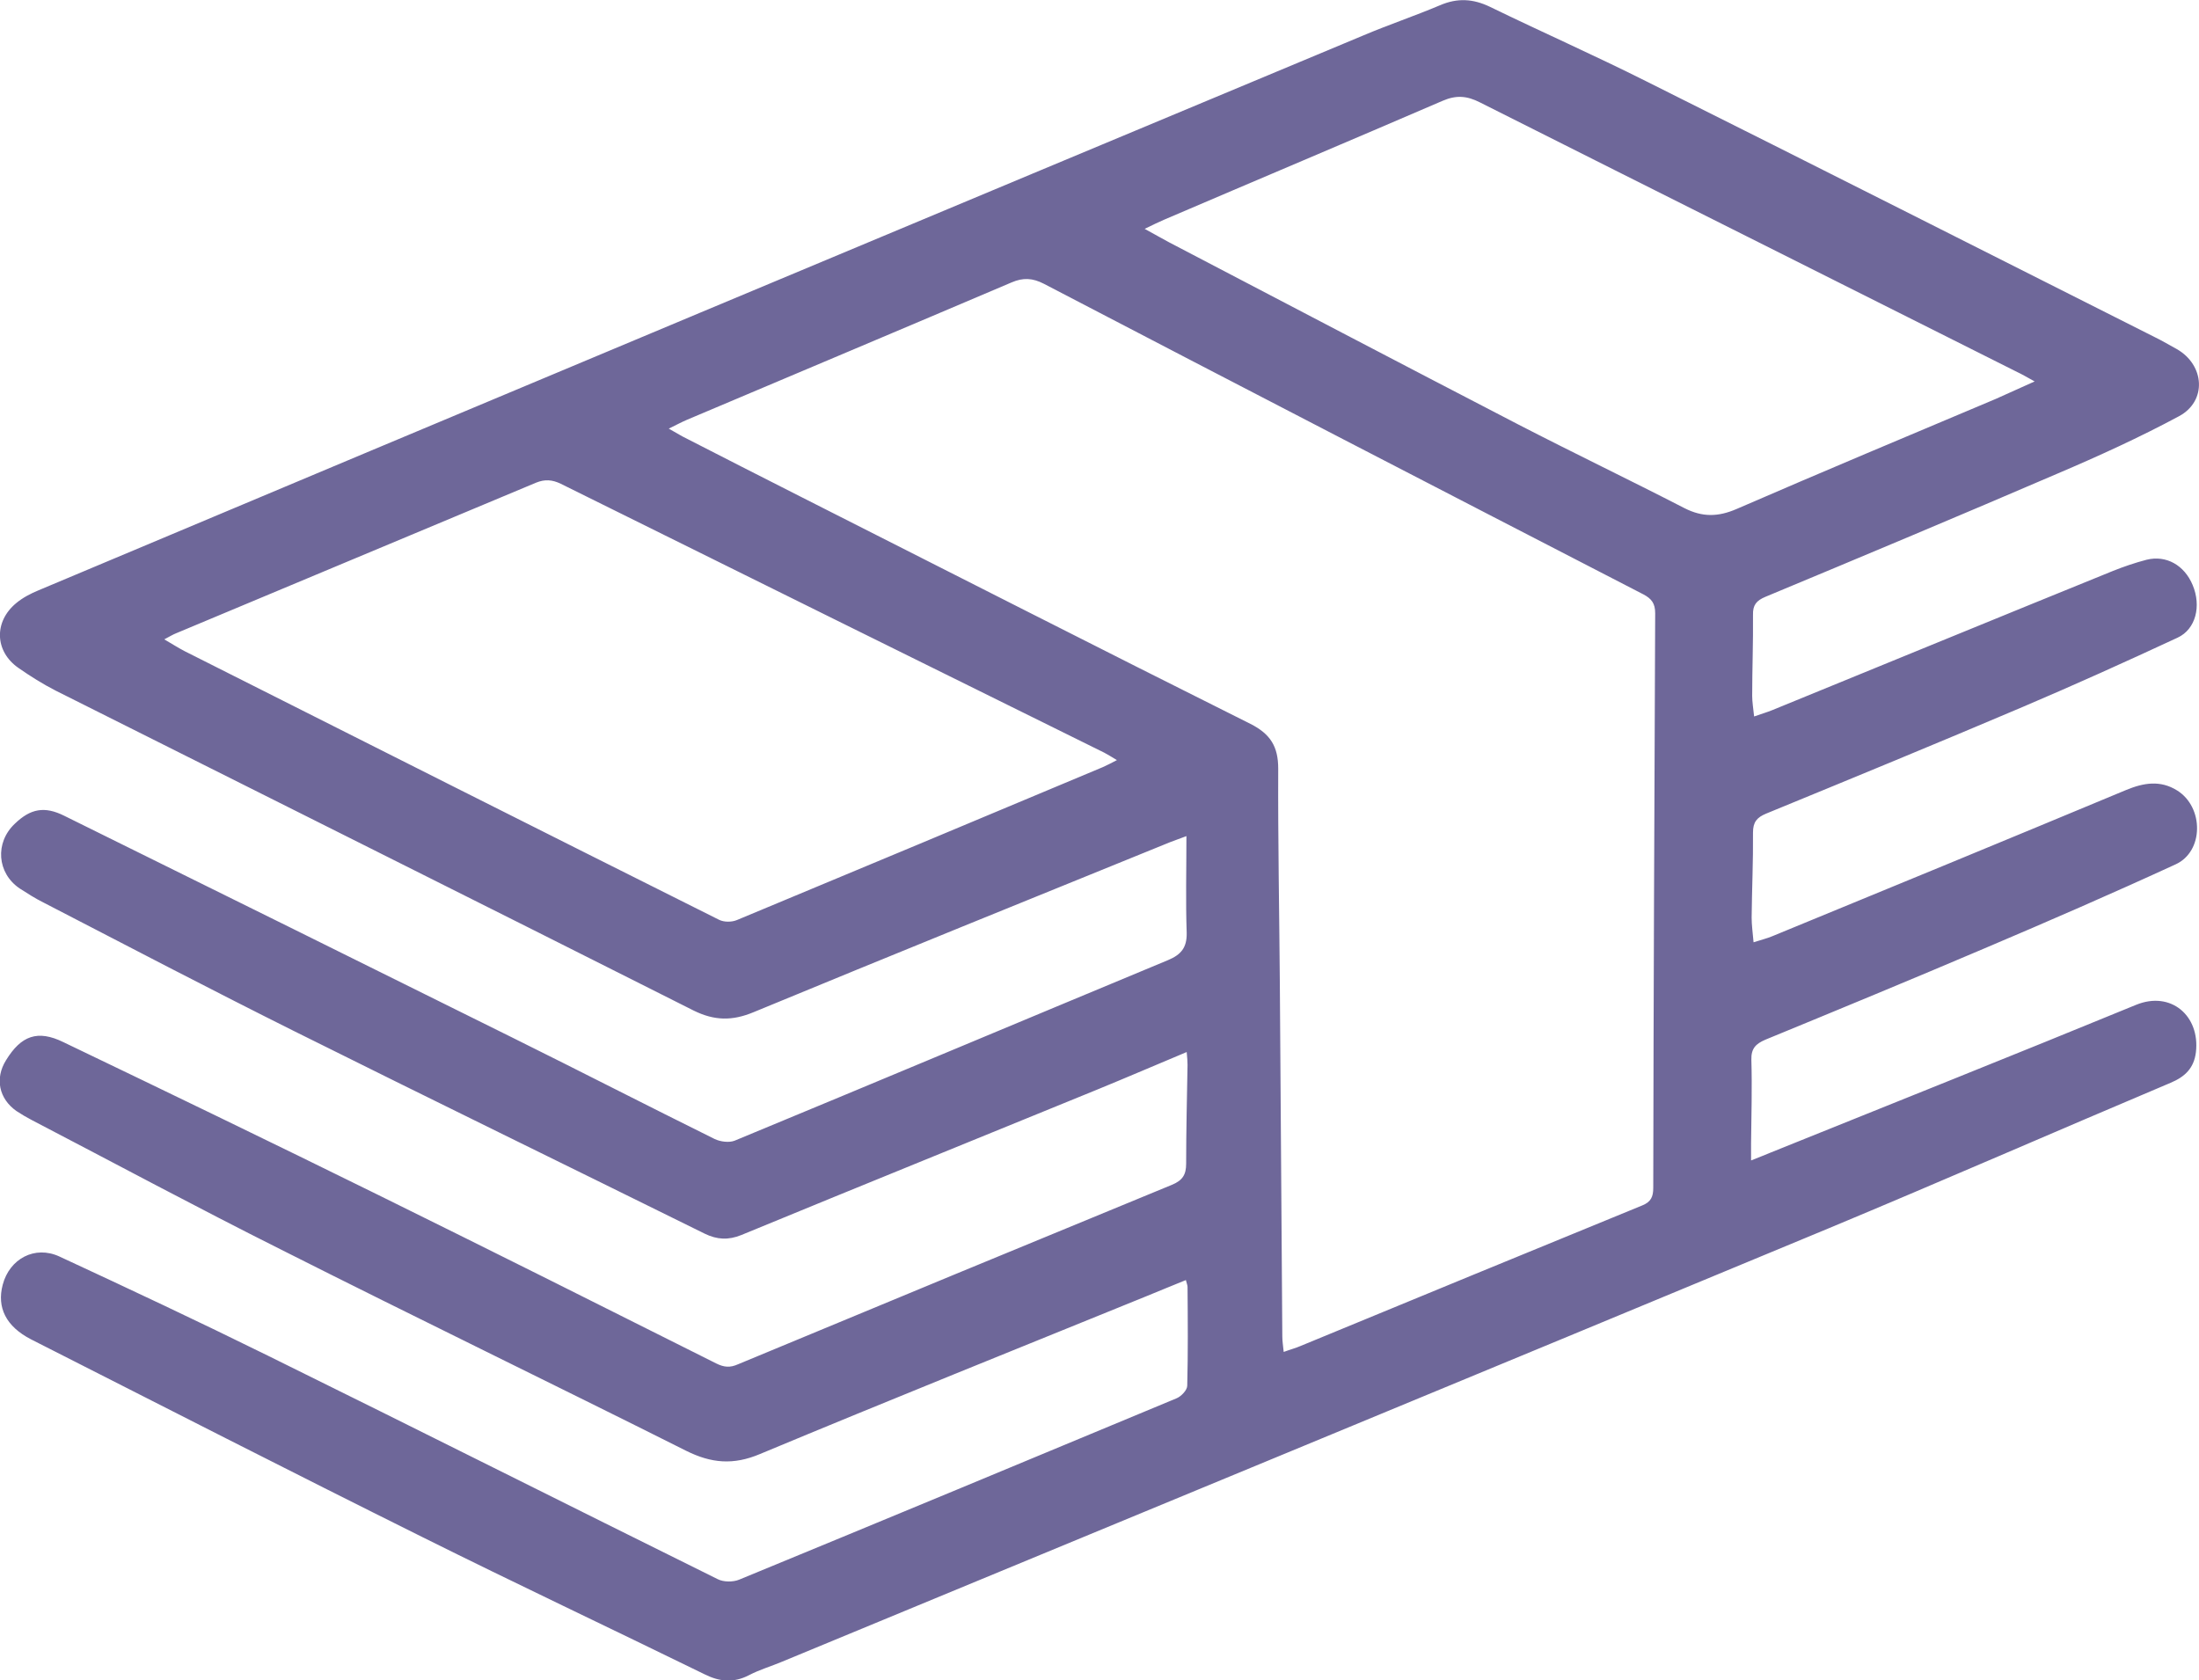 <svg width="89" height="68" viewBox="0 0 89 68" fill="none" xmlns="http://www.w3.org/2000/svg">
<g clip-path="url(#clip0)">
<path d="M47.996 51.809C47.44 52.031 46.917 52.253 46.395 52.464C41.179 54.585 35.952 56.684 30.759 58.85C29.68 59.305 28.79 59.227 27.767 58.717C22.318 55.984 16.835 53.33 11.397 50.587C8.005 48.888 4.658 47.089 1.288 45.334C1.077 45.223 0.866 45.101 0.666 44.968C-0.046 44.468 -0.213 43.646 0.243 42.913C0.855 41.914 1.522 41.669 2.567 42.18C6.827 44.224 11.075 46.278 15.312 48.366C19.883 50.62 24.431 52.897 28.99 55.185C29.302 55.34 29.547 55.363 29.869 55.218C35.718 52.786 41.568 50.365 47.429 47.955C47.862 47.777 48.007 47.544 48.007 47.1C48.007 45.767 48.04 44.435 48.063 43.102C48.063 42.958 48.051 42.813 48.029 42.58C46.784 43.102 45.594 43.613 44.404 44.101C39.6 46.067 34.795 48.011 30.002 49.987C29.48 50.198 29.024 50.176 28.523 49.932C22.974 47.189 17.414 44.479 11.887 41.725C8.484 40.026 5.125 38.271 1.756 36.527C1.422 36.361 1.111 36.161 0.799 35.961C-0.124 35.339 -0.213 34.106 0.599 33.34C1.233 32.729 1.8 32.618 2.601 33.018C8.65 36.005 14.689 38.993 20.728 41.991C23.463 43.346 26.188 44.746 28.924 46.1C29.157 46.212 29.513 46.256 29.735 46.167C35.585 43.746 41.423 41.292 47.273 38.86C47.807 38.637 48.04 38.349 48.029 37.76C47.985 36.494 48.018 35.217 48.018 33.84C47.729 33.951 47.54 34.017 47.362 34.084C41.735 36.372 36.108 38.648 30.492 40.97C29.635 41.325 28.913 41.314 28.078 40.903C19.482 36.572 10.864 32.274 2.256 27.954C1.733 27.687 1.222 27.365 0.744 27.032C-0.213 26.366 -0.257 25.166 0.655 24.411C0.921 24.189 1.244 24.022 1.566 23.889C19.438 16.371 37.309 8.896 55.18 1.433C56.203 1 57.26 0.645 58.283 0.212C58.983 -0.088 59.617 -0.055 60.307 0.278C62.408 1.3 64.544 2.244 66.623 3.288C73.496 6.72 80.358 10.196 87.219 13.65C87.519 13.794 87.808 13.972 88.098 14.127C89.232 14.771 89.332 16.237 88.187 16.848C86.596 17.703 84.939 18.458 83.271 19.169C79.346 20.857 75.398 22.512 71.45 24.156C71.083 24.311 70.938 24.489 70.949 24.889C70.96 25.977 70.916 27.076 70.916 28.165C70.916 28.409 70.96 28.665 70.994 28.998C71.283 28.898 71.505 28.831 71.728 28.742C76.321 26.865 80.914 24.977 85.507 23.112C85.951 22.934 86.407 22.779 86.874 22.656C87.675 22.456 88.409 22.878 88.743 23.678C89.099 24.522 88.876 25.466 88.131 25.81C86.051 26.777 83.961 27.721 81.848 28.62C78.4 30.086 74.942 31.508 71.483 32.929C71.105 33.085 70.949 33.273 70.949 33.695C70.96 34.839 70.905 35.994 70.894 37.138C70.894 37.438 70.938 37.749 70.972 38.138C71.283 38.038 71.516 37.982 71.728 37.893C76.51 35.928 81.281 33.962 86.051 31.974C86.752 31.685 87.43 31.563 88.12 31.996C89.199 32.674 89.199 34.462 88.053 34.984C85.495 36.161 82.915 37.282 80.324 38.382C77.377 39.637 74.419 40.859 71.45 42.08C71.061 42.247 70.871 42.436 70.883 42.891C70.916 44.024 70.883 45.145 70.871 46.278C70.871 46.478 70.871 46.678 70.871 46.967C71.205 46.833 71.439 46.745 71.672 46.645C76.599 44.657 81.536 42.691 86.452 40.67C87.864 40.092 89.043 41.114 88.876 42.58C88.798 43.235 88.431 43.58 87.853 43.824C83.227 45.778 78.634 47.788 73.996 49.721C59.884 55.585 45.761 61.415 31.648 67.257C31.203 67.445 30.736 67.579 30.314 67.801C29.691 68.123 29.124 68.067 28.523 67.768C24.709 65.902 20.872 64.092 17.08 62.204C11.787 59.572 6.526 56.884 1.255 54.208C0.243 53.686 -0.135 52.919 0.11 51.998C0.388 50.943 1.411 50.398 2.401 50.854C5.225 52.164 8.039 53.486 10.83 54.863C16.913 57.861 22.963 60.904 29.046 63.914C29.28 64.036 29.669 64.036 29.913 63.936C35.819 61.504 41.724 59.05 47.618 56.595C47.807 56.518 48.051 56.262 48.051 56.084C48.085 54.752 48.074 53.419 48.063 52.086C48.063 52.02 48.029 51.942 47.996 51.809ZM27.067 17.348C27.3 17.481 27.456 17.57 27.611 17.659C29.191 18.47 30.781 19.28 32.36 20.08C38.443 23.156 44.515 26.255 50.609 29.298C51.421 29.709 51.733 30.219 51.733 31.108C51.721 34.017 51.777 36.916 51.799 39.826C51.833 44.579 51.866 49.332 51.899 54.096C51.899 54.285 51.933 54.485 51.955 54.718C52.222 54.618 52.444 54.563 52.644 54.474C57.248 52.575 61.852 50.676 66.468 48.788C66.823 48.644 66.912 48.433 66.912 48.077C66.924 40.325 66.957 32.574 66.99 24.822C66.99 24.422 66.846 24.233 66.512 24.056C58.416 19.88 50.32 15.693 42.246 11.484C41.791 11.251 41.412 11.229 40.945 11.429C36.564 13.294 32.182 15.138 27.8 16.992C27.567 17.092 27.367 17.203 27.067 17.348ZM6.649 25.877C6.971 26.066 7.216 26.221 7.472 26.355C14.678 29.986 21.884 33.618 29.102 37.227C29.302 37.327 29.613 37.327 29.825 37.238C34.762 35.184 39.7 33.118 44.626 31.052C44.804 30.974 44.971 30.886 45.205 30.764C44.982 30.63 44.838 30.541 44.693 30.464C37.364 26.843 30.025 23.212 22.696 19.58C22.351 19.413 22.051 19.391 21.695 19.536C16.846 21.568 11.998 23.589 7.149 25.622C7.005 25.677 6.86 25.766 6.649 25.877ZM82.348 15.438C82.026 15.26 81.837 15.149 81.647 15.06C74.397 11.417 67.135 7.786 59.895 4.143C59.373 3.877 58.939 3.843 58.394 4.077C54.635 5.698 50.865 7.286 47.106 8.896C46.873 8.996 46.65 9.107 46.328 9.263C46.717 9.474 47.006 9.641 47.295 9.796C52.011 12.261 56.715 14.727 61.43 17.17C63.665 18.325 65.934 19.413 68.18 20.569C68.903 20.935 69.537 20.924 70.282 20.602C73.763 19.091 77.266 17.625 80.769 16.148C81.236 15.938 81.725 15.715 82.348 15.438Z" fill="#6E6799"/>
</g>
<defs>
<clipPath id="clip0">
<rect width="89" height="68" fill="white"/>
</clipPath>
</defs>
</svg>
